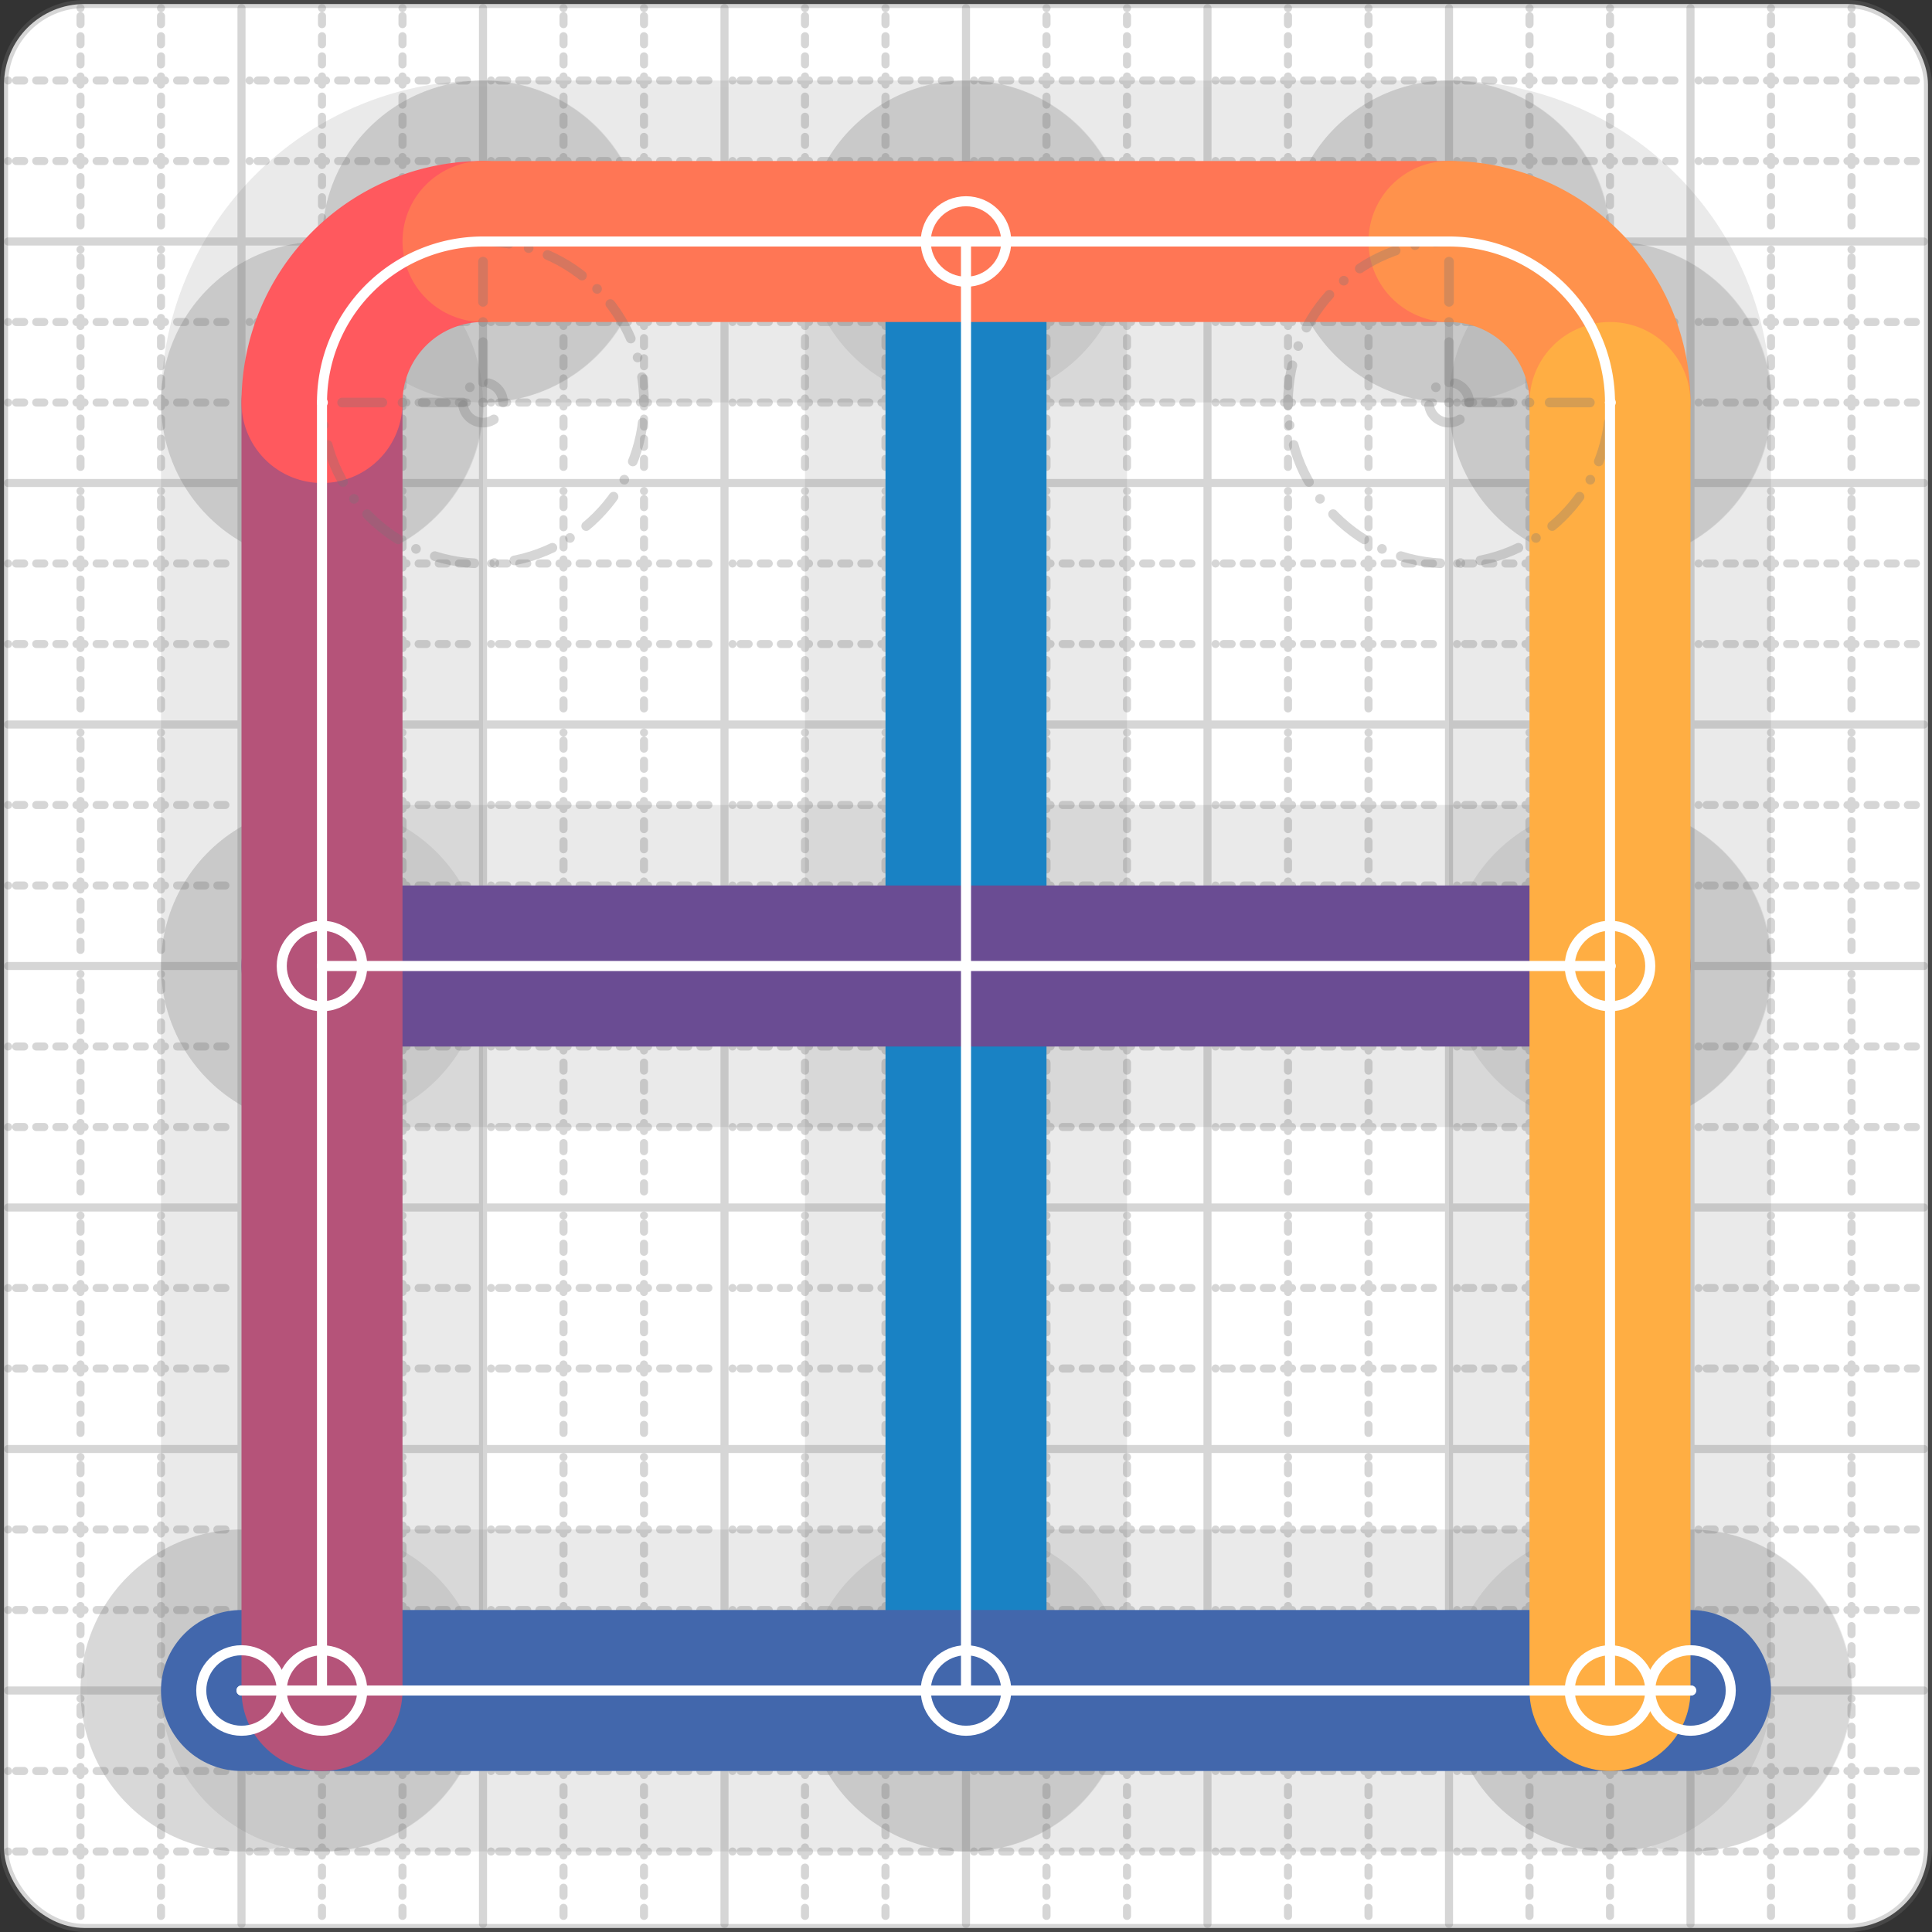 <svg xmlns="http://www.w3.org/2000/svg" width="24" height="24" viewBox="0 0 24 24" fill="none" stroke="currentColor" stroke-width="2" stroke-linecap="round" stroke-linejoin="round"><rect x="0" y="0" width="24" height="24" fill="#333333" stroke="none"/><style>
  @media screen and (prefers-color-scheme: light) {
    .svg-preview-grid-rect { fill: none }
  }
  @media screen and (prefers-color-scheme: dark) {
    .svg-preview-grid-rect { fill: none }
    .svg
    .svg-preview-grid-group,
    .svg-preview-radii-group,
    .svg-preview-shadow-mask-group,
    .svg-preview-shadow-group {
      stroke: #fff;
    }
  }
</style><g class="svg-preview-grid-group" stroke-linecap="butt" stroke-width="0.1" stroke="#777" stroke-opacity="0.3"><rect class="svg-preview-grid-rect" width="23.9" height="23.9" x="0.05" y="0.05" rx="1" fill="#fff"></rect><path stroke-dasharray="0 0.1 0.1 0.15 0.1 0.15 0.1 0.15 0.1 0.15 0.1 0.15 0.1 0.15 0.1 0.15 0.1 0.15 0.1 0.15 0.1 0.15 0.1 0.15 0 0.15" stroke-width="0.1" d="M0.1 1h23.8M1 0.1v23.8M0.1 2h23.8M2 0.1v23.8M0.1 4h23.8M4 0.1v23.8M0.1 5h23.8M5 0.1v23.8M0.1 7h23.8M7 0.1v23.8M0.1 8h23.8M8 0.1v23.8M0.1 10h23.8M10 0.1v23.8M0.1 11h23.8M11 0.1v23.8M0.1 13h23.8M13 0.1v23.8M0.1 14h23.8M14 0.1v23.8M0.1 16h23.8M16 0.1v23.8M0.1 17h23.8M17 0.1v23.8M0.1 19h23.8M19 0.1v23.8M0.1 20h23.8M20 0.1v23.8M0.1 22h23.8M22 0.1v23.8M0.1 23h23.8M23 0.1v23.8"></path><path d="M0.1 3h23.8M3 0.1v23.8M0.1 6h23.8M6 0.1v23.8M0.1 9h23.8M9 0.1v23.8M0.1 12h23.8M12 0.1v23.8M0.1 15h23.8M15 0.1v23.8M0.1 18h23.8M18 0.1v23.8M0.1 21h23.8M21 0.1v23.8"></path></g><g class="svg-preview-shadow-mask-group" stroke-width="4" stroke="#777" stroke-opacity="0.15"><mask id="svg-preview-shadow-mask-0" maskUnits="userSpaceOnUse" stroke-opacity="1" stroke-width="4" stroke="#000"><rect x="0" y="0" width="24" height="24" fill="#fff" stroke="none" rx="1"></rect><path d="M12 3h.01M12 21h.01"></path></mask><mask id="svg-preview-shadow-mask-1" maskUnits="userSpaceOnUse" stroke-opacity="1" stroke-width="4" stroke="#000"><rect x="0" y="0" width="24" height="24" fill="#fff" stroke="none" rx="1"></rect><path d="M3 21h.01M21 21h.01"></path></mask><mask id="svg-preview-shadow-mask-2" maskUnits="userSpaceOnUse" stroke-opacity="1" stroke-width="4" stroke="#000"><rect x="0" y="0" width="24" height="24" fill="#fff" stroke="none" rx="1"></rect><path d="M4 12h.01M20 12h.01"></path></mask><mask id="svg-preview-shadow-mask-3" maskUnits="userSpaceOnUse" stroke-opacity="1" stroke-width="4" stroke="#000"><rect x="0" y="0" width="24" height="24" fill="#fff" stroke="none" rx="1"></rect><path d="M4 21h.01M4 5h.01M6 3h.01M18 3h.01M20 5h.01M20 21h.01"></path></mask></g><g class="svg-preview-shadow-group" stroke-width="4" stroke="#777" stroke-opacity="0.15"><path mask="url(#svg-preview-shadow-mask-0)" d="M 12 3 L 12 21"></path><path mask="url(#svg-preview-shadow-mask-1)" d="M 3 21 L 21 21"></path><path mask="url(#svg-preview-shadow-mask-2)" d="M 4 12 L 20 12"></path><path mask="url(#svg-preview-shadow-mask-3)" d="M 4 21 L 4 5"></path><path mask="url(#svg-preview-shadow-mask-3)" d="M 4 5 A2 2 0 0 1 6 3"></path><path mask="url(#svg-preview-shadow-mask-3)" d="M 6 3 L 18 3"></path><path mask="url(#svg-preview-shadow-mask-3)" d="M 18 3 A2 2 0 0 1 20 5"></path><path mask="url(#svg-preview-shadow-mask-3)" d="M 20 5 L 20 21"></path><path d="M12 3h.01M12 21h.01M3 21h.01M21 21h.01M4 12h.01M20 12h.01M4 21h.01M4 5h.01M6 3h.01M18 3h.01M20 5h.01M20 21h.01"></path></g><g class="svg-preview-handles-group" stroke-width="0.12" stroke="#777" stroke-opacity="0.6"></g><g class="svg-preview-colored-path-group"><path d="M 12 3 L 12 21" stroke="#1982c4"></path><path d="M 3 21 L 21 21" stroke="#4267AC"></path><path d="M 4 12 L 20 12" stroke="#6a4c93"></path><path d="M 4 21 L 4 5" stroke="#B55379"></path><path d="M 4 5 A2 2 0 0 1 6 3" stroke="#FF595E"></path><path d="M 6 3 L 18 3" stroke="#FF7655"></path><path d="M 18 3 A2 2 0 0 1 20 5" stroke="#ff924c"></path><path d="M 20 5 L 20 21" stroke="#FFAE43"></path></g><g class="svg-preview-radii-group" stroke-width="0.12" stroke-dasharray="0 0.25 0.25" stroke="#777" stroke-opacity="0.3"><path d="M4 5 6 5 6 3"></path><circle cy="5" cx="6" r="0.25" stroke-dasharray="0"></circle><circle cy="5" cx="6" r="2"></circle><path d="M18 3 18 5 20 5"></path><circle cy="5" cx="18" r="0.25" stroke-dasharray="0"></circle><circle cy="5" cx="18" r="2"></circle></g><g class="svg-preview-control-path-marker-mask-group" stroke-width="1" stroke="#000"><mask id="svg-preview-control-path-marker-mask-0" maskUnits="userSpaceOnUse"><rect x="0" y="0" width="24" height="24" fill="#fff" stroke="none" rx="1"></rect><path d="M12 3h.01"></path><path d="M12 21h.01"></path></mask><mask id="svg-preview-control-path-marker-mask-1" maskUnits="userSpaceOnUse"><rect x="0" y="0" width="24" height="24" fill="#fff" stroke="none" rx="1"></rect><path d="M3 21h.01"></path><path d="M21 21h.01"></path></mask><mask id="svg-preview-control-path-marker-mask-2" maskUnits="userSpaceOnUse"><rect x="0" y="0" width="24" height="24" fill="#fff" stroke="none" rx="1"></rect><path d="M4 12h.01"></path><path d="M20 12h.01"></path></mask><mask id="svg-preview-control-path-marker-mask-3" maskUnits="userSpaceOnUse"><rect x="0" y="0" width="24" height="24" fill="#fff" stroke="none" rx="1"></rect><path d="M4 21h.01"></path><path d="M4 5h.01"></path></mask><mask id="svg-preview-control-path-marker-mask-4" maskUnits="userSpaceOnUse"><rect x="0" y="0" width="24" height="24" fill="#fff" stroke="none" rx="1"></rect><path d="M4 5h.01"></path><path d="M6 3h.01"></path></mask><mask id="svg-preview-control-path-marker-mask-5" maskUnits="userSpaceOnUse"><rect x="0" y="0" width="24" height="24" fill="#fff" stroke="none" rx="1"></rect><path d="M6 3h.01"></path><path d="M18 3h.01"></path></mask><mask id="svg-preview-control-path-marker-mask-6" maskUnits="userSpaceOnUse"><rect x="0" y="0" width="24" height="24" fill="#fff" stroke="none" rx="1"></rect><path d="M18 3h.01"></path><path d="M20 5h.01"></path></mask><mask id="svg-preview-control-path-marker-mask-7" maskUnits="userSpaceOnUse"><rect x="0" y="0" width="24" height="24" fill="#fff" stroke="none" rx="1"></rect><path d="M20 5h.01"></path><path d="M20 21h.01"></path></mask></g><g class="svg-preview-control-path-group" stroke="#fff" stroke-width="0.125"><path mask="url(#svg-preview-control-path-marker-mask-0)" d="M 12 3 L 12 21"></path><path mask="url(#svg-preview-control-path-marker-mask-1)" d="M 3 21 L 21 21"></path><path mask="url(#svg-preview-control-path-marker-mask-2)" d="M 4 12 L 20 12"></path><path mask="url(#svg-preview-control-path-marker-mask-3)" d="M 4 21 L 4 5"></path><path mask="url(#svg-preview-control-path-marker-mask-4)" d="M 4 5 A2 2 0 0 1 6 3"></path><path mask="url(#svg-preview-control-path-marker-mask-5)" d="M 6 3 L 18 3"></path><path mask="url(#svg-preview-control-path-marker-mask-6)" d="M 18 3 A2 2 0 0 1 20 5"></path><path mask="url(#svg-preview-control-path-marker-mask-7)" d="M 20 5 L 20 21"></path></g><g class="svg-preview-control-path-marker-group" stroke="#fff" stroke-width="0.125"><path d="M12 3h.01M12 21h.01M3 21h.01M21 21h.01M4 12h.01M20 12h.01M4 21h.01M4 5h.01M4 5h.01M6 3h.01M6 3h.01M18 3h.01M18 3h.01M20 5h.01M20 5h.01M20 21h.01"></path><circle cx="12" cy="3" r="0.5"></circle><circle cx="12" cy="21" r="0.5"></circle><circle cx="3" cy="21" r="0.5"></circle><circle cx="21" cy="21" r="0.5"></circle><circle cx="4" cy="12" r="0.5"></circle><circle cx="20" cy="12" r="0.5"></circle><circle cx="4" cy="21" r="0.5"></circle><circle cx="20" cy="21" r="0.5"></circle></g><g class="svg-preview-handles-group" stroke-width="0.12" stroke="#FFF" stroke-opacity="0.3"></g></svg>